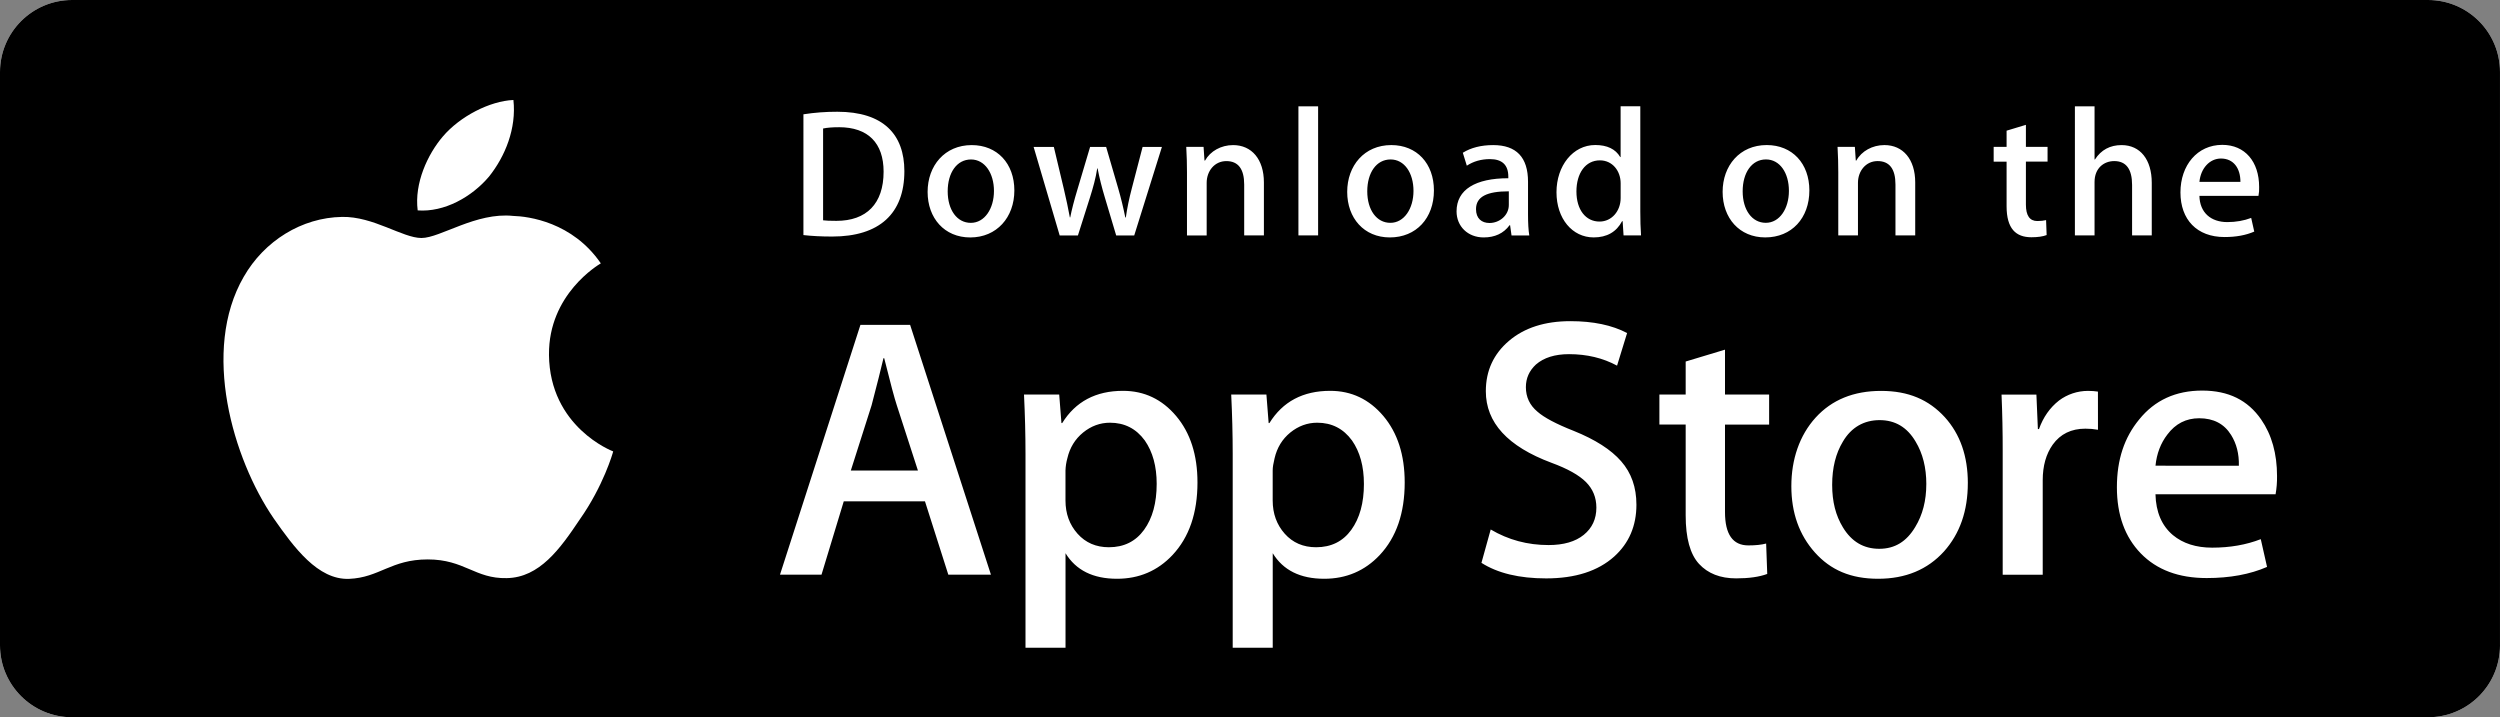 <?xml version="1.0" encoding="UTF-8"?><svg xmlns="http://www.w3.org/2000/svg" viewBox="0 0 1274.7 365.71"><rect x="0" y="0" width="1274.7" height="365.71" fill="#808080" stroke="none"/><defs><style>.d{fill:#fff;}</style></defs><g id="a"/><g id="b"><g id="c"><path class="d" d="M1274.7,329.05c0,20.25-16.41,36.66-36.67,36.66H36.75c-20.27,.02-36.73-16.39-36.75-36.66V36.71C.03,16.43,16.47,0,36.75,0H1237.98c20.27,0,36.71,16.43,36.71,36.69h0V329.05Z"/><path d="M1274.7,329.05c0,20.25-16.41,36.66-36.67,36.66H36.75c-20.27,.02-36.73-16.39-36.75-36.66V36.71C.03,16.43,16.47,0,36.75,0H1237.98c20.27,0,36.71,16.43,36.71,36.69h0V329.05Z"/><path class="d" d="M279.92,180.84c-.28-30.85,25.27-45.86,26.43-46.56-14.47-21.08-36.89-23.97-44.77-24.19-18.83-1.98-37.1,11.26-46.69,11.26s-24.56-11.08-40.48-10.75c-20.49,.32-39.66,12.18-50.17,30.59-21.69,37.55-5.51,92.73,15.27,123.08,10.4,14.87,22.55,31.46,38.45,30.88,15.56-.63,21.37-9.91,40.14-9.91s24.06,9.9,40.28,9.53c16.7-.26,27.21-14.93,37.24-29.93,12.01-17.03,16.84-33.81,17.03-34.68-.38-.13-32.42-12.37-32.74-49.33h0Zm-30.64-90.72c8.37-10.46,14.09-24.69,12.5-39.14-12.11,.54-27.26,8.37-35.98,18.61-7.72,9.02-14.61,23.8-12.83,37.69,13.6,1.01,27.57-6.86,36.3-17.16Z"/><path class="d" d="M505.27,293.02h-21.74l-11.91-37.41h-41.4l-11.35,37.41h-21.17l41.02-127.38h25.33l41.21,127.38Zm-37.24-53.11l-10.77-33.26c-1.14-3.4-3.28-11.4-6.42-24h-.38c-1.27,5.42-3.28,13.42-6.05,23.99l-10.59,33.26h34.22Zm142.54,6.06c0,15.62-4.24,27.97-12.73,37.03-7.6,8.07-17.05,12.1-28.32,12.1-12.17,0-20.92-4.34-26.23-13.03v48.19h-20.41v-98.9c0-9.81-.26-19.87-.76-30.19h17.95l1.14,14.56h.38c6.81-10.97,17.14-16.45,31-16.45,10.84,0,19.88,4.28,27.12,12.85,7.23,8.58,10.86,19.86,10.86,33.84h0Zm-20.8,.75c0-8.94-2.01-16.31-6.05-22.12-4.41-6.04-10.34-9.07-17.77-9.07-5.04,0-9.61,1.69-13.7,5.01-4.1,3.35-6.78,7.73-8.03,13.14-.56,2.03-.88,4.11-.95,6.21v15.32c0,6.67,2.05,12.31,6.15,16.92,4.1,4.59,9.42,6.9,15.97,6.9,7.69,0,13.67-2.98,17.95-8.88,4.29-5.93,6.43-13.74,6.43-23.44Zm126.46-.75c0,15.62-4.24,27.97-12.73,37.03-7.61,8.07-17.05,12.1-28.33,12.1-12.17,0-20.92-4.34-26.23-13.03v48.19h-20.41v-98.9c0-9.81-.26-19.87-.76-30.19h17.95l1.14,14.56h.38c6.8-10.97,17.13-16.45,31-16.45,10.83,0,19.87,4.28,27.13,12.85,7.22,8.58,10.86,19.86,10.86,33.84h0Zm-20.8,.75c0-8.94-2.02-16.31-6.06-22.12-4.41-6.04-10.32-9.07-17.75-9.07-5.04,0-9.61,1.69-13.72,5.01-4.1,3.35-6.77,7.73-8.02,13.14-.62,2.53-.96,4.58-.96,6.21v15.32c0,6.67,2.06,12.31,6.14,16.92,4.1,4.59,9.42,6.9,15.99,6.9,7.7,0,13.68-2.98,17.95-8.88,4.29-5.93,6.44-13.74,6.44-23.44h0Zm138.95,10.58c0,10.84-3.79,19.66-11.32,26.46-8.29,7.43-19.87,11.15-34.71,11.15-13.71,0-24.7-2.64-32.99-7.93l4.72-17.01c8.95,5.3,18.79,7.94,29.49,7.94,7.7,0,13.68-1.74,17.95-5.2,4.28-3.46,6.44-8.1,6.44-13.88,0-5.18-1.79-9.51-5.31-13.05-3.53-3.52-9.37-6.81-17.58-9.82-22.31-8.32-33.47-20.48-33.47-36.49,0-10.45,3.94-19.01,11.82-25.7,7.87-6.68,18.31-10.02,31.29-10.02,11.59,0,21.25,2.02,28.92,6.05l-5.12,16.63c-7.22-3.9-15.37-5.86-24.48-5.86-7.2,0-12.85,1.77-16.89,5.29-3.4,3.15-5.12,6.99-5.12,11.54,0,5.02,1.96,9.2,5.87,12.47,3.39,3.01,9.57,6.3,18.52,9.82,10.97,4.42,19.03,9.57,24.19,15.49,5.2,5.92,7.78,13.3,7.78,22.09h0Zm67.66-40.8h-22.5v44.59c0,11.34,3.96,17,11.91,17,3.65,0,6.67-.31,9.07-.95l.56,15.5c-4.02,1.5-9.32,2.26-15.87,2.26-8.06,0-14.36-2.46-18.91-7.38-4.53-4.92-6.81-13.16-6.81-24.76v-46.3h-13.4v-15.31h13.4v-16.82l20.05-6.05v22.87h22.5v15.35Zm101.31,29.85c0,14.11-4.04,25.71-12.1,34.77-8.43,9.33-19.66,13.98-33.64,13.98s-24.23-4.47-32.23-13.4c-8-8.95-12.01-20.22-12.01-33.83s4.14-25.89,12.38-34.95c8.26-9.07,19.39-13.61,33.37-13.61s24.31,4.48,32.51,13.42c7.83,8.67,11.73,19.87,11.73,33.62h0Zm-21.16,.47c0-8.41-1.82-15.63-5.47-21.67-4.28-7.29-10.41-10.94-18.34-10.94s-14.45,3.65-18.72,10.94c-3.66,6.04-5.48,13.38-5.48,22.05s1.82,15.66,5.48,21.68c4.41,7.29,10.57,10.94,18.54,10.94s13.92-3.72,18.34-11.12c3.76-6.18,5.64-13.44,5.64-21.88h0Zm87.53-27.69c-2.12-.38-4.28-.57-6.44-.56-7.18,0-12.73,2.7-16.64,8.14-3.39,4.78-5.1,10.84-5.1,18.14v48.19h-20.41v-62.92c.02-9.64-.18-19.28-.59-28.91h17.78l.75,17.57h.56c2.16-6.04,5.55-10.91,10.21-14.56,4.26-3.19,9.43-4.91,14.75-4.92,1.89,0,3.59,.13,5.1,.37l.02,19.47Zm91.29,23.63c.05,3.1-.2,6.2-.74,9.26h-61.24c.23,9.07,3.2,16.02,8.88,20.81,5.16,4.27,11.83,6.41,20.03,6.41,9.07,0,17.34-1.44,24.78-4.33l3.2,14.15c-8.69,3.79-18.96,5.68-30.8,5.68-14.25,0-25.43-4.19-33.57-12.56-8.12-8.37-12.19-19.63-12.19-33.73s3.78-25.37,11.36-34.57c7.93-9.82,18.64-14.73,32.12-14.73s23.26,4.91,30.07,14.73c5.39,7.78,8.1,17.43,8.1,28.89h0Zm-19.46-5.29c.14-6.06-1.2-11.27-3.96-15.69-3.53-5.68-8.97-8.52-16.26-8.52-6.67,0-12.11,2.77-16.25,8.32-3.4,4.41-5.42,9.72-6.04,15.87l42.51,.02ZM424.33,120.61c-5.68,0-10.59-.28-14.68-.75V58.28c5.72-.88,11.5-1.32,17.28-1.3,23.41,0,34.19,11.51,34.19,30.28,0,21.65-12.73,33.35-36.79,33.35h0Zm3.43-55.74c-3.16,0-5.85,.19-8.08,.65v46.81c1.21,.19,3.52,.28,6.78,.28,15.34,0,24.07-8.73,24.07-25.08,0-14.58-7.9-22.67-22.77-22.67h0Zm66.96,56.2c-13.19,0-21.75-9.85-21.75-23.22s8.73-23.87,22.49-23.87c13,0,21.74,9.38,21.74,23.13s-9.01,23.96-22.49,23.96Zm.38-39.76c-7.25,0-11.89,6.77-11.89,16.25s4.74,16.07,11.79,16.07,11.8-7.25,11.8-16.26-4.64-16.06-11.7-16.06h0Zm97.34-6.4l-14.12,45.14h-9.2l-5.85-19.6c-1.45-4.8-2.67-9.66-3.63-14.58h-.19c-.74,4.92-2.13,9.85-3.62,14.58l-6.22,19.6h-9.3l-13.29-45.14h10.31l5.11,21.46c1.21,5.11,2.22,9.93,3.06,14.49h.19c.74-3.8,1.94-8.55,3.72-14.4l6.41-21.54h8.18l6.14,21.08c1.42,4.9,2.63,9.86,3.63,14.87h.27c.65-4.64,1.67-9.57,3.06-14.87l5.49-21.08h9.85Zm51.98,45.13h-10.03v-25.92c0-7.98-3.06-11.98-9.1-11.98s-10.03,5.11-10.03,11.06v26.85h-10.04v-32.24c0-3.99-.1-8.27-.37-12.91h8.83l.47,6.97h.28c2.7-4.82,8.17-7.89,14.31-7.89,9.48,0,15.7,7.25,15.7,19.04v27.03Zm27.66,0h-10.04V54.2h10.04V120.06Zm36.58,1.02c-13.18,0-21.75-9.85-21.75-23.22s8.73-23.87,22.48-23.87c13.01,0,21.74,9.38,21.74,23.13,0,14.11-9.01,23.96-22.48,23.96Zm.37-39.76c-7.25,0-11.89,6.77-11.89,16.25s4.75,16.07,11.78,16.07,11.79-7.25,11.79-16.26c.01-9.19-4.62-16.06-11.69-16.06h0Zm61.67,38.74l-.73-5.2h-.27c-3.06,4.18-7.54,6.22-13.2,6.22-8.09,0-13.83-5.66-13.83-13.28,0-11.14,9.66-16.9,26.39-16.9v-.83c0-5.94-3.15-8.92-9.37-8.92-4.45,0-8.36,1.12-11.79,3.35l-2.04-6.59c4.17-2.6,9.38-3.91,15.5-3.91,11.79,0,17.75,6.22,17.75,18.68v16.63c0,4.55,.2,8.09,.65,10.78h-9.05Zm-1.38-22.49c-11.14,0-16.73,2.7-16.73,9.1,0,4.74,2.88,7.05,6.88,7.05,5.1,0,9.85-3.89,9.85-9.19v-6.97Zm58.5,22.48l-.47-7.25h-.28c-2.88,5.48-7.73,8.27-14.5,8.27-10.88,0-18.95-9.57-18.95-23.04s8.36-24.07,19.77-24.07c6.04,0,10.32,2.04,12.73,6.14h.2v-25.91h10.04v53.68c0,4.37,.11,8.45,.37,12.17h-8.93Zm-1.48-26.56c0-6.32-4.19-11.71-10.57-11.71-7.44,0-11.98,6.6-11.98,15.88s4.72,15.33,11.78,15.33c6.31,0,10.77-5.49,10.77-11.98v-7.52Zm73.72,27.58c-13.18,0-21.73-9.85-21.73-23.22s8.73-23.87,22.48-23.87c13.01,0,21.75,9.38,21.75,23.13,0,14.11-9,23.96-22.49,23.96h0Zm.37-39.76c-7.24,0-11.88,6.78-11.88,16.25s4.74,16.07,11.79,16.07,11.79-7.25,11.79-16.26c.02-9.19-4.62-16.06-11.7-16.06h0Zm76.07,38.74h-10.04v-25.92c0-7.98-3.06-11.98-9.1-11.98s-10.02,5.11-10.02,11.06v26.85h-10.04v-32.24c0-3.99-.1-8.27-.37-12.91h8.83l.47,6.97h.28c2.69-4.82,8.18-7.89,14.31-7.89,9.48,0,15.71,7.24,15.71,19.04v27.04Zm67.51-37.62h-11.04v21.92c0,5.58,1.93,8.37,5.84,8.37,1.77,0,3.26-.19,4.45-.47l.28,7.62c-1.94,.75-4.55,1.12-7.78,1.12-7.91,0-12.64-4.37-12.64-15.79v-22.76h-6.59v-7.52h6.59v-8.27l9.85-2.98v11.24h11.04v7.53Zm53.12,37.62h-10.02v-25.73c0-8.08-3.05-12.17-9.1-12.17-5.2,0-10.04,3.53-10.04,10.68v27.21h-10.02V54.2h10.02v27.12h.2c3.16-4.92,7.74-7.34,13.58-7.34,9.55,0,15.39,7.43,15.39,19.23v26.85Zm54.42-20.16h-30.11c.19,8.55,5.85,13.37,14.23,13.37,4.45,0,8.55-.75,12.17-2.13l1.56,6.97c-4.27,1.86-9.3,2.78-15.15,2.78-14.12,0-22.48-8.92-22.48-22.75s8.56-24.25,21.35-24.25c11.54,0,18.77,8.55,18.77,21.46,.07,1.52-.05,3.05-.34,4.55h0Zm-9.2-7.15c0-6.97-3.52-11.89-9.93-11.89-5.77,0-10.32,5.02-10.97,11.89h20.9Z"/></g></g></svg>